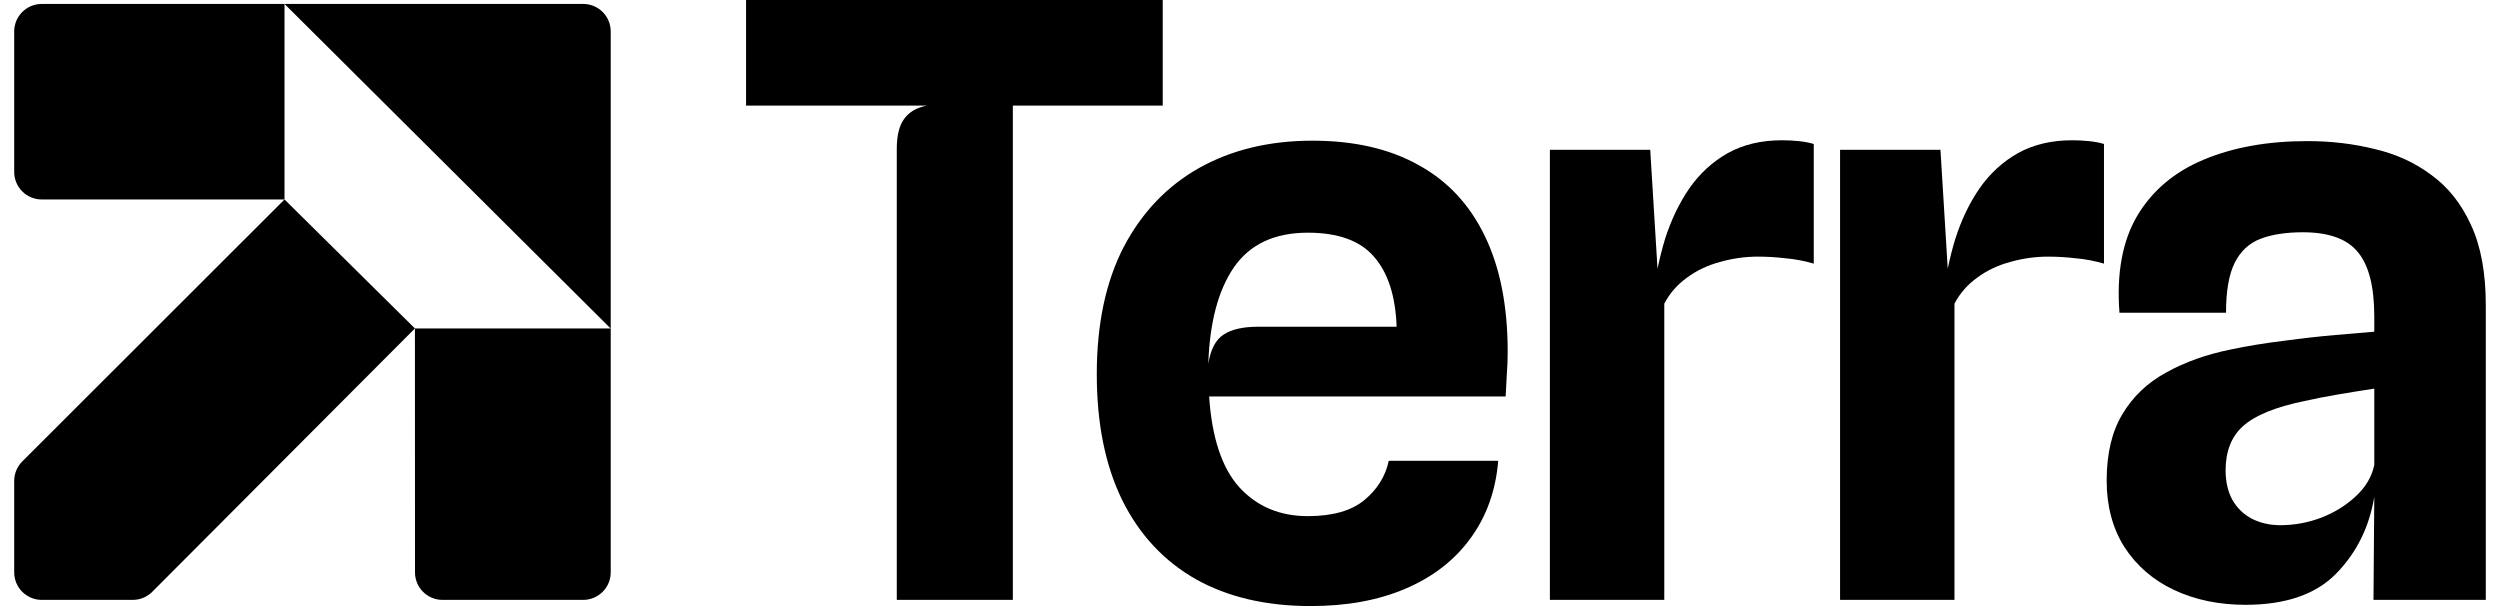 <svg width="66" height="16" viewBox="0 0 66 16" fill="none" xmlns="http://www.w3.org/2000/svg">
<path d="M10.954 8.671L4.02 15.623C3.884 15.76 3.698 15.837 3.505 15.837H1.102C0.7 15.837 0.375 15.511 0.375 15.111V12.696C0.375 12.503 0.452 12.318 0.588 12.182L7.511 5.266L10.954 8.671Z" fill="black" style="fill:black;fill-opacity:1;"/>
<path d="M15.396 0.104C15.798 0.104 16.123 0.429 16.123 0.83V15.111C16.123 15.511 15.798 15.837 15.396 15.837H11.682C11.281 15.837 10.956 15.512 10.956 15.111L10.954 8.671L16.12 8.671L7.511 0.104H15.396Z" fill="black" style="fill:black;fill-opacity:1;"/>
<path d="M7.511 5.266H1.102C0.7 5.266 0.375 4.941 0.375 4.54V0.83C0.375 0.429 0.7 0.104 1.102 0.104H7.511V5.266Z" fill="black" style="fill:black;fill-opacity:1;"/>
<path d="M23.675 15.837V3.932C23.675 3.576 23.741 3.311 23.871 3.137C24.002 2.955 24.202 2.839 24.471 2.788H19.696V0H30.696V2.788H26.739V15.837H23.675Z" fill="black" style="fill:black;fill-opacity:1;"/>
<path d="M34.603 16C33.425 16 32.415 15.764 31.572 15.292C30.729 14.813 30.082 14.119 29.631 13.212C29.181 12.297 28.955 11.186 28.955 9.879C28.955 8.557 29.192 7.439 29.664 6.524C30.144 5.609 30.809 4.912 31.659 4.433C32.517 3.954 33.513 3.714 34.647 3.714C35.751 3.714 36.685 3.928 37.449 4.357C38.219 4.778 38.804 5.406 39.204 6.241C39.604 7.069 39.803 8.085 39.803 9.291C39.803 9.487 39.796 9.672 39.782 9.846C39.774 10.02 39.764 10.227 39.749 10.467H31.921C31.994 11.556 32.259 12.355 32.717 12.863C33.182 13.371 33.785 13.626 34.527 13.626C35.181 13.626 35.679 13.484 36.02 13.201C36.362 12.918 36.576 12.573 36.663 12.166H39.553C39.487 12.958 39.24 13.644 38.811 14.225C38.39 14.798 37.819 15.238 37.1 15.543C36.387 15.848 35.555 16 34.603 16ZM33.207 8.626H36.871C36.842 7.813 36.642 7.196 36.271 6.775C35.908 6.354 35.326 6.143 34.527 6.143C33.647 6.143 32.997 6.448 32.575 7.058C32.161 7.661 31.935 8.51 31.899 9.607C31.957 9.229 32.092 8.971 32.303 8.833C32.513 8.695 32.815 8.626 33.207 8.626Z" fill="black" style="fill:black;fill-opacity:1;"/>
<path d="M40.917 15.837V3.954H43.566L43.849 8.572L43.631 7.897C43.697 7.337 43.806 6.807 43.958 6.306C44.118 5.805 44.333 5.359 44.602 4.967C44.878 4.575 45.216 4.266 45.616 4.041C46.023 3.816 46.499 3.703 47.044 3.703C47.189 3.703 47.335 3.71 47.48 3.725C47.633 3.74 47.767 3.765 47.883 3.801V6.96C47.636 6.887 47.386 6.84 47.131 6.818C46.884 6.789 46.644 6.775 46.411 6.775C46.07 6.775 45.736 6.822 45.408 6.916C45.081 7.003 44.791 7.141 44.536 7.33C44.282 7.512 44.082 7.74 43.937 8.016V15.837H40.917Z" fill="black" style="fill:black;fill-opacity:1;"/>
<path d="M48.578 15.837V3.954H51.228L51.511 8.572L51.293 7.897C51.358 7.337 51.467 6.807 51.62 6.306C51.78 5.805 51.994 5.359 52.263 4.967C52.539 4.575 52.877 4.266 53.277 4.041C53.684 3.816 54.16 3.703 54.706 3.703C54.851 3.703 54.996 3.71 55.142 3.725C55.294 3.74 55.429 3.765 55.545 3.801V6.96C55.298 6.887 55.047 6.84 54.793 6.818C54.546 6.789 54.306 6.775 54.073 6.775C53.731 6.775 53.397 6.822 53.07 6.916C52.743 7.003 52.452 7.141 52.198 7.33C51.944 7.512 51.744 7.74 51.598 8.016V15.837H48.578Z" fill="black" style="fill:black;fill-opacity:1;"/>
<path d="M59.28 15.967C58.582 15.967 57.953 15.837 57.394 15.575C56.841 15.314 56.405 14.936 56.085 14.443C55.773 13.949 55.616 13.364 55.616 12.689C55.616 11.977 55.755 11.393 56.031 10.935C56.307 10.471 56.692 10.104 57.186 9.835C57.681 9.559 58.251 9.356 58.898 9.225C59.349 9.131 59.814 9.055 60.294 8.997C60.781 8.931 61.235 8.88 61.656 8.844C62.078 8.808 62.42 8.779 62.681 8.757V8.354C62.681 7.577 62.54 7.014 62.256 6.666C61.973 6.31 61.486 6.132 60.795 6.132C60.352 6.132 59.977 6.19 59.672 6.306C59.374 6.423 59.149 6.633 58.996 6.938C58.844 7.243 58.767 7.682 58.767 8.256H55.954C55.874 7.218 56.031 6.364 56.423 5.696C56.823 5.028 57.408 4.535 58.178 4.215C58.956 3.888 59.868 3.725 60.915 3.725C61.533 3.725 62.122 3.794 62.681 3.932C63.248 4.063 63.75 4.291 64.186 4.618C64.629 4.938 64.978 5.377 65.233 5.936C65.494 6.495 65.625 7.203 65.625 8.06V15.837H62.66L62.681 13.114C62.55 13.912 62.216 14.588 61.678 15.14C61.14 15.691 60.341 15.967 59.28 15.967ZM60.196 13.865C60.566 13.865 60.926 13.8 61.275 13.669C61.631 13.531 61.936 13.342 62.191 13.103C62.452 12.863 62.616 12.587 62.681 12.275V10.26C62.391 10.304 62.074 10.354 61.733 10.412C61.391 10.471 61.093 10.529 60.839 10.587C60.068 10.746 59.527 10.968 59.214 11.251C58.909 11.527 58.756 11.916 58.756 12.417C58.756 12.714 58.815 12.972 58.931 13.19C59.054 13.408 59.225 13.575 59.443 13.691C59.669 13.807 59.919 13.865 60.196 13.865Z" fill="black" style="fill:black;fill-opacity:1;"/>
</svg>
